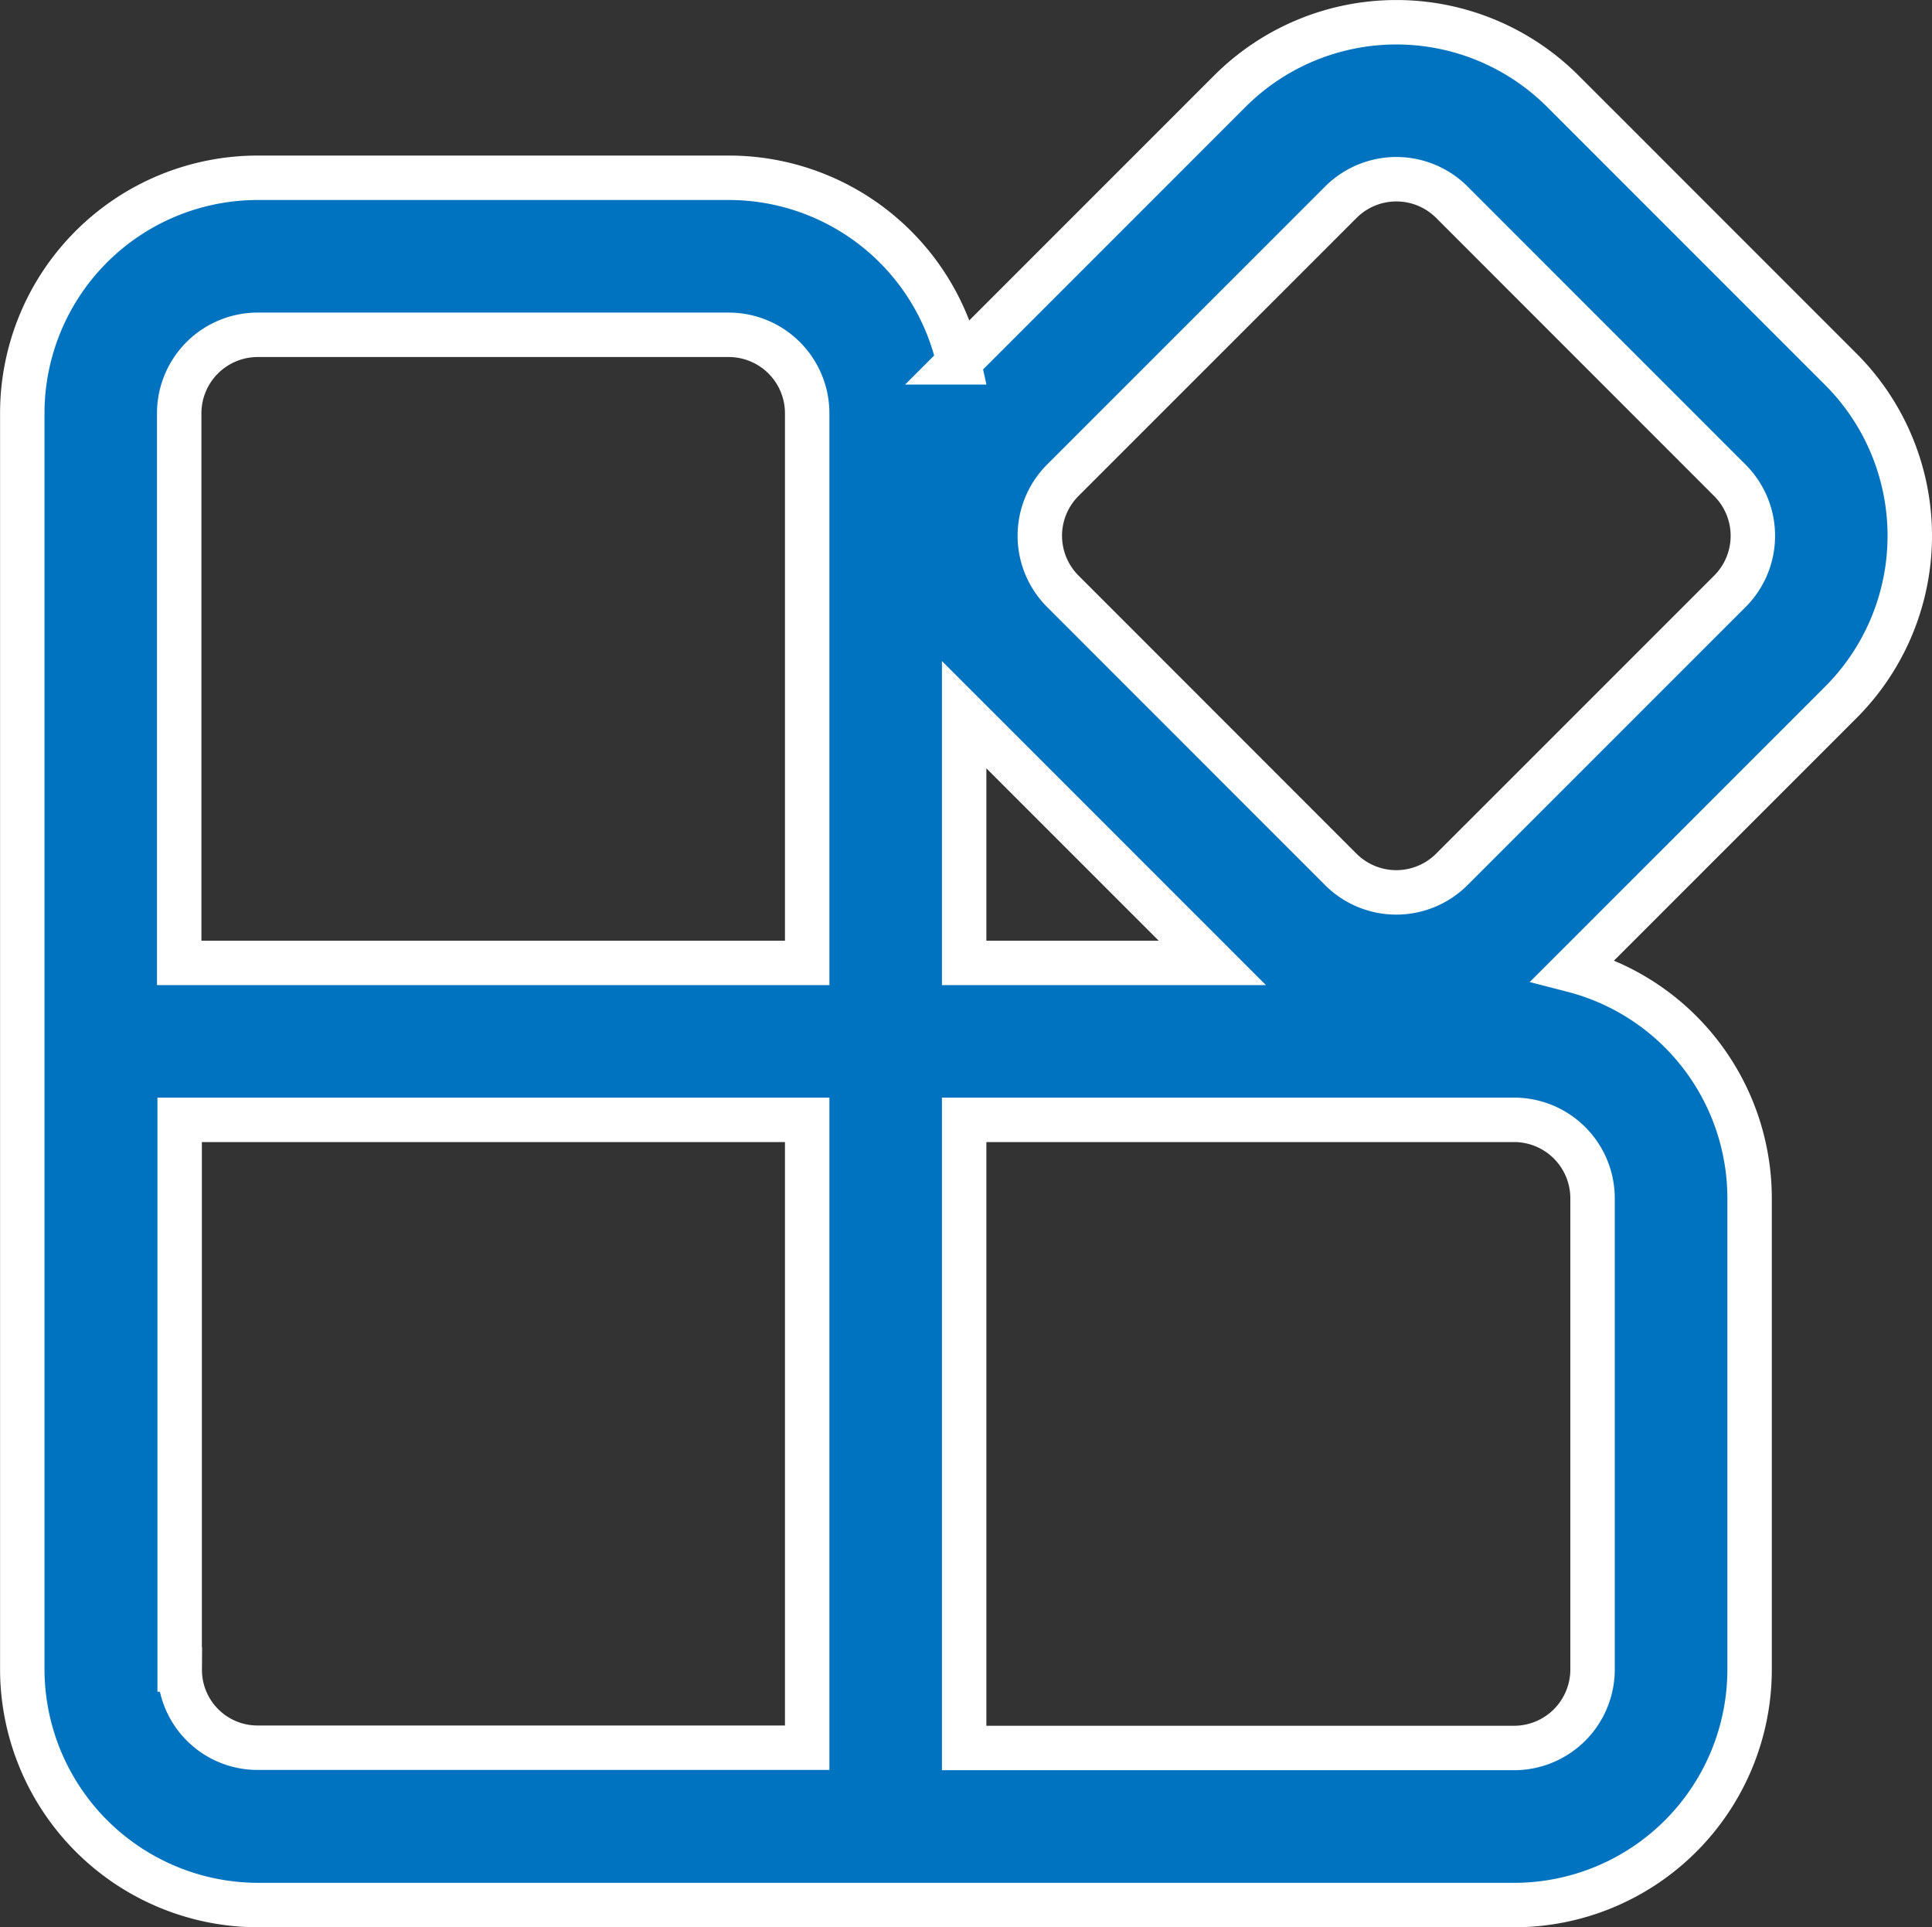 <?xml version="1.0" encoding="UTF-8"?> <svg xmlns="http://www.w3.org/2000/svg" width="86.956" height="86.725" viewBox="0 0 86.956 86.725"><rect x="0" y="0" width="86.956" height="86.725" fill="#333333" stroke="none"/><path id="Pfad_64" data-name="Pfad 64" d="M71.338,5.114a10.6,10.6,0,0,0-14.989,0l-12.2,12.2A10.6,10.6,0,0,0,33.794,9.009H12.6A10.6,10.6,0,0,0,2,19.608V76.121A10.625,10.625,0,0,0,12.616,86.734H69.143a10.6,10.6,0,0,0,10.6-10.6v-21.2a10.6,10.6,0,0,0-7.951-10.265L83.849,32.614a10.6,10.6,0,0,0,0-14.989ZM55.563,44.339H44.392V33.169ZM61.345,10.11a3.534,3.534,0,0,1,5,0L78.853,22.621a3.532,3.532,0,0,1,0,5L66.342,40.129a3.534,3.534,0,0,1-5,0L48.834,27.618a3.533,3.533,0,0,1,0-5Zm-24.018,9.5V44.339H9.063V19.608A3.533,3.533,0,0,1,12.6,16.075h21.2A3.533,3.533,0,0,1,37.327,19.608ZM9.083,76.135V51.4H37.327V79.654H12.6a3.5,3.5,0,0,1-3.513-3.519ZM44.392,51.4h24.75a3.533,3.533,0,0,1,3.533,3.533v21.2a3.533,3.533,0,0,1-3.533,3.533H44.392Z" transform="translate(-0.997 -1.009)" fill="#0073c0" stroke="#fff" stroke-width="2"></path></svg> 